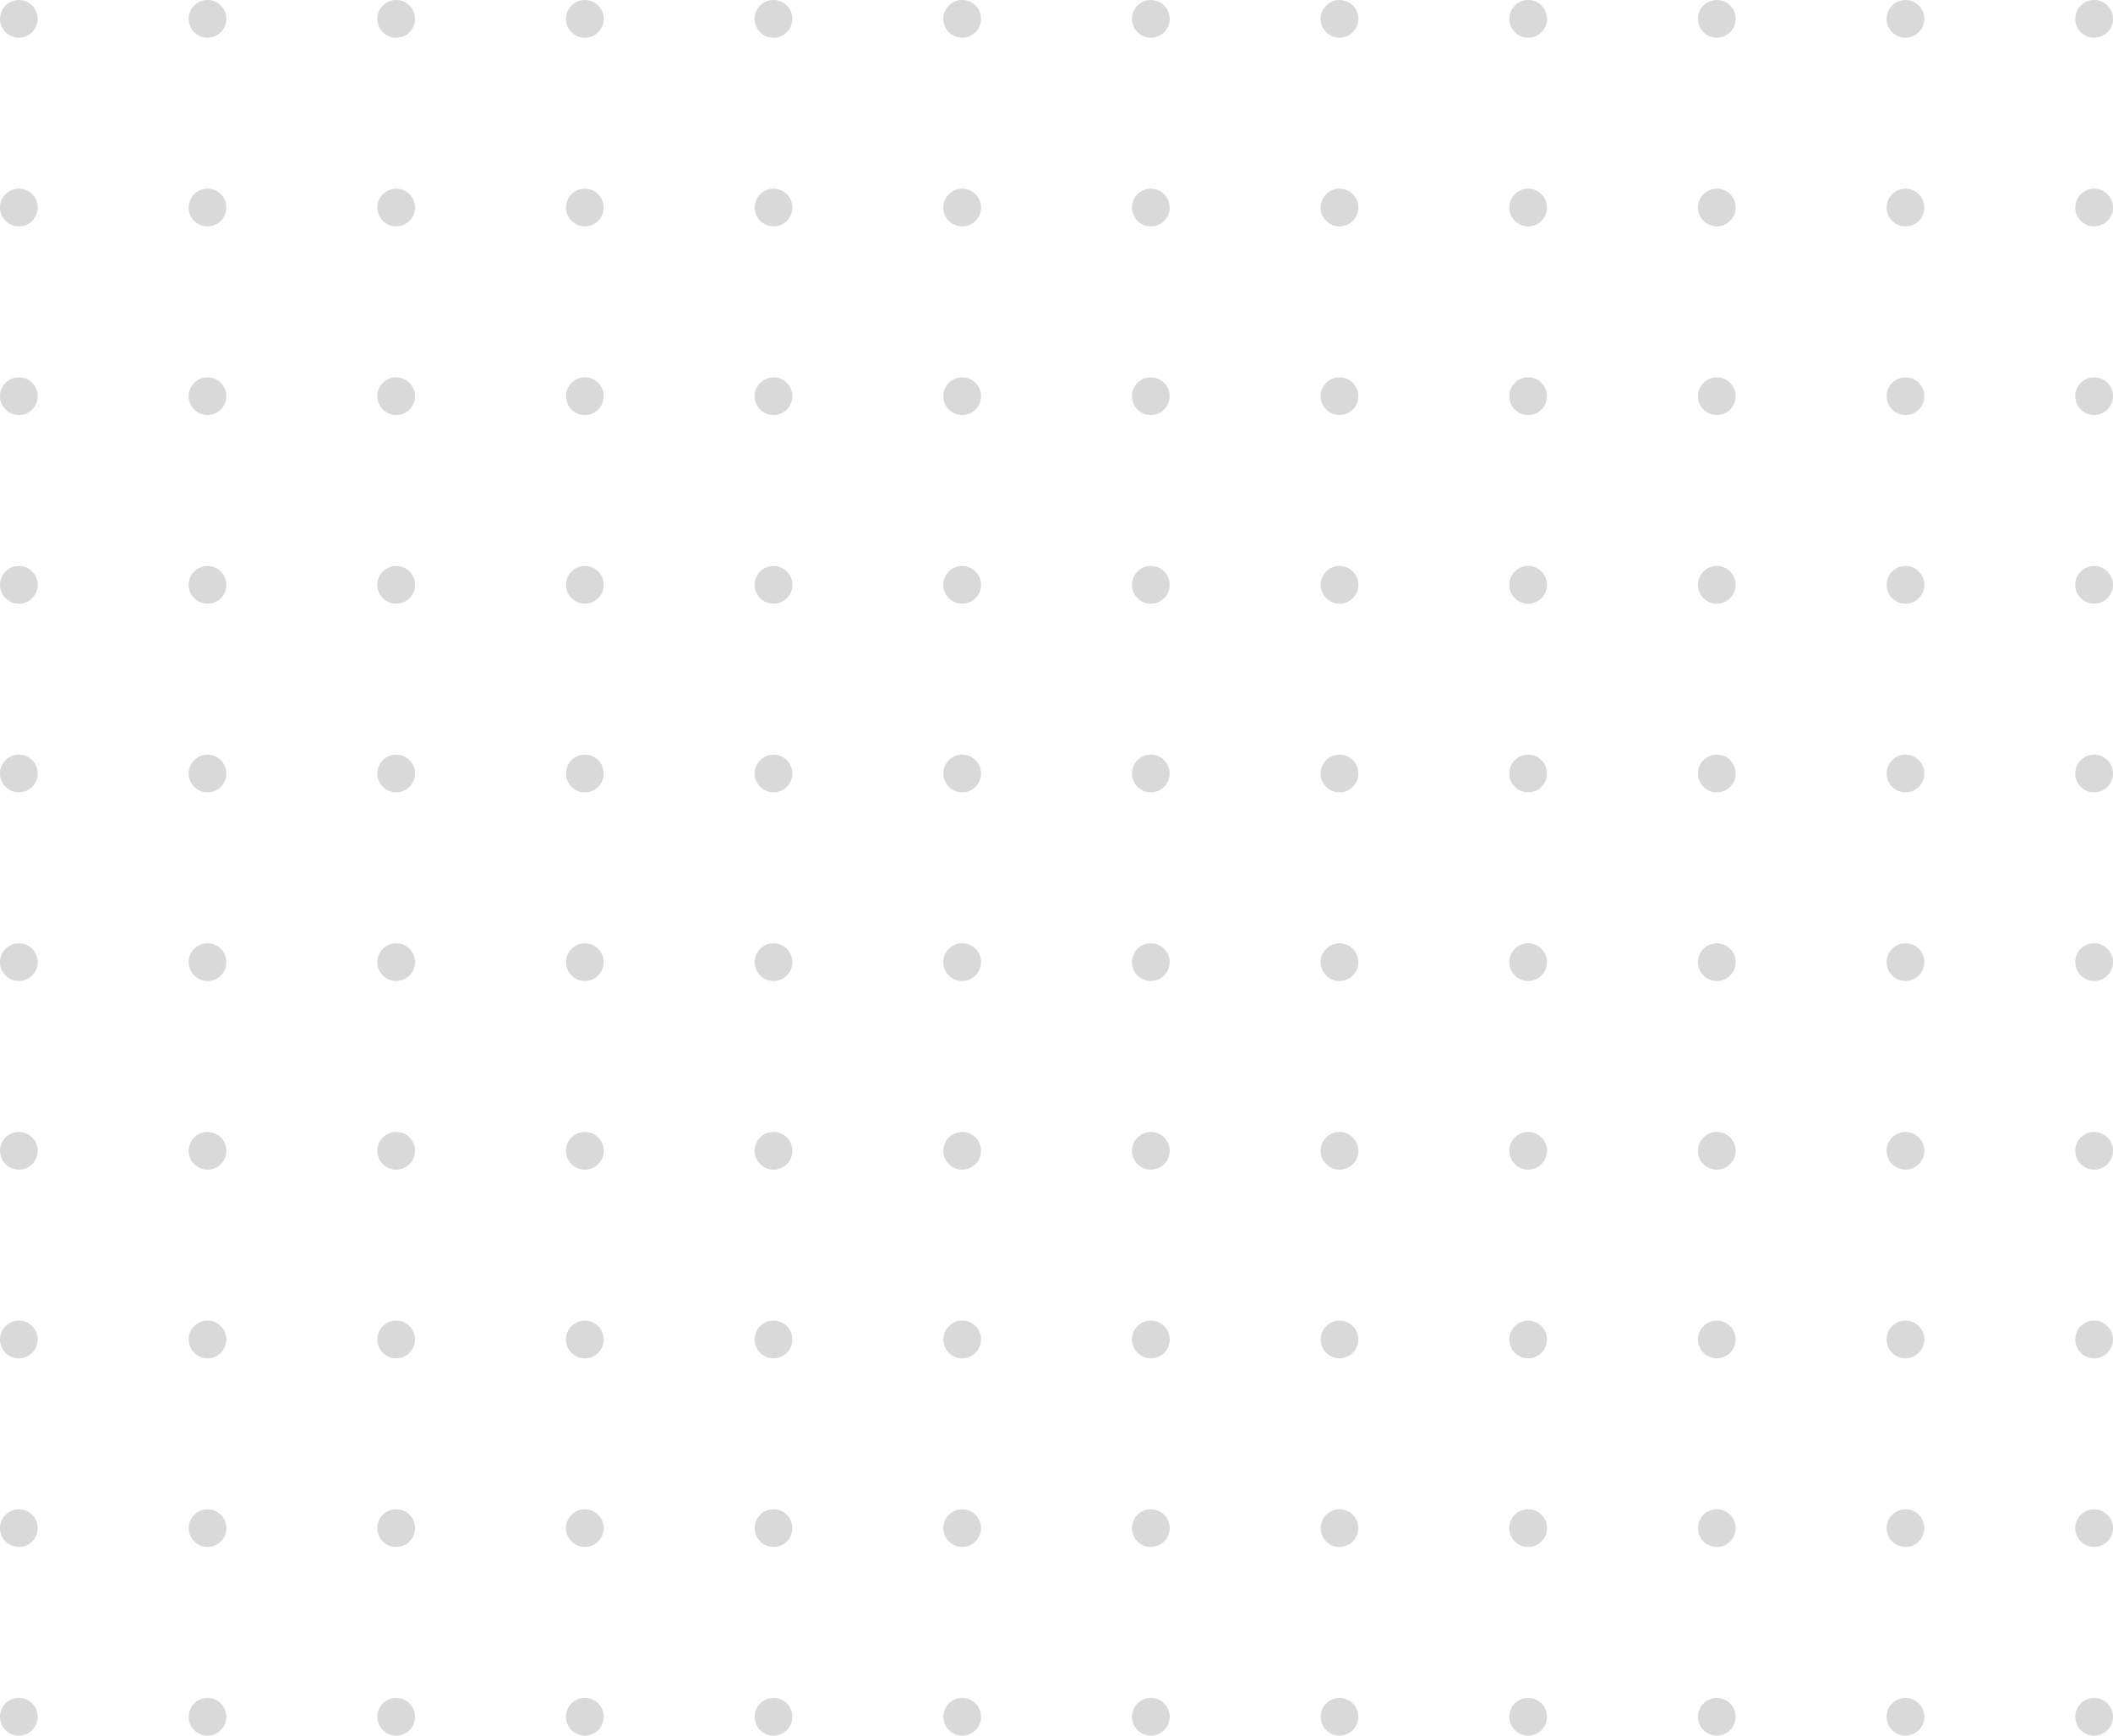 <?xml version="1.0" encoding="UTF-8"?> <svg xmlns="http://www.w3.org/2000/svg" width="112" height="92" viewBox="0 0 112 92" fill="none"> <circle cx="1" cy="1" r="1" transform="matrix(1 0 0 -1 0 2)" fill="#D9D9D9"></circle> <circle cx="1" cy="1" r="1" transform="matrix(1 0 0 -1 10 2)" fill="#D9D9D9"></circle> <circle cx="1" cy="1" r="1" transform="matrix(1 0 0 -1 20 2)" fill="#D9D9D9"></circle> <circle cx="1" cy="1" r="1" transform="matrix(1 0 0 -1 30 2)" fill="#D9D9D9"></circle> <circle cx="1" cy="1" r="1" transform="matrix(1 0 0 -1 40 2)" fill="#D9D9D9"></circle> <circle cx="1" cy="1" r="1" transform="matrix(1 0 0 -1 50 2)" fill="#D9D9D9"></circle> <circle cx="1" cy="1" r="1" transform="matrix(1 0 0 -1 60 2)" fill="#D9D9D9"></circle> <circle cx="1" cy="1" r="1" transform="matrix(1 0 0 -1 70 2)" fill="#D9D9D9"></circle> <circle cx="1" cy="1" r="1" transform="matrix(1 0 0 -1 80 2)" fill="#D9D9D9"></circle> <circle cx="1" cy="1" r="1" transform="matrix(1 0 0 -1 90 2)" fill="#D9D9D9"></circle> <circle cx="1" cy="1" r="1" transform="matrix(1 0 0 -1 100 2)" fill="#D9D9D9"></circle> <circle cx="1" cy="1" r="1" transform="matrix(1 0 0 -1 110 2)" fill="#D9D9D9"></circle> <circle cx="1" cy="1" r="1" transform="matrix(1 0 0 -1 0 12)" fill="#D9D9D9"></circle> <circle cx="1" cy="1" r="1" transform="matrix(1 0 0 -1 10 12)" fill="#D9D9D9"></circle> <circle cx="1" cy="1" r="1" transform="matrix(1 0 0 -1 20 12)" fill="#D9D9D9"></circle> <circle cx="1" cy="1" r="1" transform="matrix(1 0 0 -1 30 12)" fill="#D9D9D9"></circle> <circle cx="1" cy="1" r="1" transform="matrix(1 0 0 -1 40 12)" fill="#D9D9D9"></circle> <circle cx="1" cy="1" r="1" transform="matrix(1 0 0 -1 50 12)" fill="#D9D9D9"></circle> <circle cx="1" cy="1" r="1" transform="matrix(1 0 0 -1 60 12)" fill="#D9D9D9"></circle> <circle cx="1" cy="1" r="1" transform="matrix(1 0 0 -1 70 12)" fill="#D9D9D9"></circle> <circle cx="1" cy="1" r="1" transform="matrix(1 0 0 -1 80 12)" fill="#D9D9D9"></circle> <circle cx="1" cy="1" r="1" transform="matrix(1 0 0 -1 90 12)" fill="#D9D9D9"></circle> <circle cx="1" cy="1" r="1" transform="matrix(1 0 0 -1 100 12)" fill="#D9D9D9"></circle> <circle cx="1" cy="1" r="1" transform="matrix(1 0 0 -1 110 12)" fill="#D9D9D9"></circle> <circle cx="1" cy="1" r="1" transform="matrix(1 0 0 -1 0 22)" fill="#D9D9D9"></circle> <circle cx="1" cy="1" r="1" transform="matrix(1 0 0 -1 10 22)" fill="#D9D9D9"></circle> <circle cx="1" cy="1" r="1" transform="matrix(1 0 0 -1 20 22)" fill="#D9D9D9"></circle> <circle cx="1" cy="1" r="1" transform="matrix(1 0 0 -1 30 22)" fill="#D9D9D9"></circle> <circle cx="1" cy="1" r="1" transform="matrix(1 0 0 -1 40 22)" fill="#D9D9D9"></circle> <circle cx="1" cy="1" r="1" transform="matrix(1 0 0 -1 50 22)" fill="#D9D9D9"></circle> <circle cx="1" cy="1" r="1" transform="matrix(1 0 0 -1 60 22)" fill="#D9D9D9"></circle> <circle cx="1" cy="1" r="1" transform="matrix(1 0 0 -1 70 22)" fill="#D9D9D9"></circle> <circle cx="1" cy="1" r="1" transform="matrix(1 0 0 -1 80 22)" fill="#D9D9D9"></circle> <circle cx="1" cy="1" r="1" transform="matrix(1 0 0 -1 90 22)" fill="#D9D9D9"></circle> <circle cx="1" cy="1" r="1" transform="matrix(1 0 0 -1 100 22)" fill="#D9D9D9"></circle> <circle cx="1" cy="1" r="1" transform="matrix(1 0 0 -1 110 22)" fill="#D9D9D9"></circle> <circle cx="1" cy="1" r="1" transform="matrix(1 0 0 -1 0 32)" fill="#D9D9D9"></circle> <circle cx="1" cy="1" r="1" transform="matrix(1 0 0 -1 10 32)" fill="#D9D9D9"></circle> <circle cx="1" cy="1" r="1" transform="matrix(1 0 0 -1 20 32)" fill="#D9D9D9"></circle> <circle cx="1" cy="1" r="1" transform="matrix(1 0 0 -1 30 32)" fill="#D9D9D9"></circle> <circle cx="1" cy="1" r="1" transform="matrix(1 0 0 -1 40 32)" fill="#D9D9D9"></circle> <circle cx="1" cy="1" r="1" transform="matrix(1 0 0 -1 50 32)" fill="#D9D9D9"></circle> <circle cx="1" cy="1" r="1" transform="matrix(1 0 0 -1 60 32)" fill="#D9D9D9"></circle> <circle cx="1" cy="1" r="1" transform="matrix(1 0 0 -1 70 32)" fill="#D9D9D9"></circle> <circle cx="1" cy="1" r="1" transform="matrix(1 0 0 -1 80 32)" fill="#D9D9D9"></circle> <circle cx="1" cy="1" r="1" transform="matrix(1 0 0 -1 90 32)" fill="#D9D9D9"></circle> <circle cx="1" cy="1" r="1" transform="matrix(1 0 0 -1 100 32)" fill="#D9D9D9"></circle> <circle cx="1" cy="1" r="1" transform="matrix(1 0 0 -1 110 32)" fill="#D9D9D9"></circle> <circle cx="1" cy="1" r="1" transform="matrix(1 0 0 -1 0 42)" fill="#D9D9D9"></circle> <circle cx="1" cy="1" r="1" transform="matrix(1 0 0 -1 10 42)" fill="#D9D9D9"></circle> <circle cx="1" cy="1" r="1" transform="matrix(1 0 0 -1 20 42)" fill="#D9D9D9"></circle> <circle cx="1" cy="1" r="1" transform="matrix(1 0 0 -1 30 42)" fill="#D9D9D9"></circle> <circle cx="1" cy="1" r="1" transform="matrix(1 0 0 -1 40 42)" fill="#D9D9D9"></circle> <circle cx="1" cy="1" r="1" transform="matrix(1 0 0 -1 50 42)" fill="#D9D9D9"></circle> <circle cx="1" cy="1" r="1" transform="matrix(1 0 0 -1 60 42)" fill="#D9D9D9"></circle> <circle cx="1" cy="1" r="1" transform="matrix(1 0 0 -1 70 42)" fill="#D9D9D9"></circle> <circle cx="1" cy="1" r="1" transform="matrix(1 0 0 -1 80 42)" fill="#D9D9D9"></circle> <circle cx="1" cy="1" r="1" transform="matrix(1 0 0 -1 90 42)" fill="#D9D9D9"></circle> <circle cx="1" cy="1" r="1" transform="matrix(1 0 0 -1 100 42)" fill="#D9D9D9"></circle> <circle cx="1" cy="1" r="1" transform="matrix(1 0 0 -1 110 42)" fill="#D9D9D9"></circle> <circle cx="1" cy="1" r="1" transform="matrix(1 0 0 -1 0 52)" fill="#D9D9D9"></circle> <circle cx="1" cy="1" r="1" transform="matrix(1 0 0 -1 10 52)" fill="#D9D9D9"></circle> <circle cx="1" cy="1" r="1" transform="matrix(1 0 0 -1 20 52)" fill="#D9D9D9"></circle> <circle cx="1" cy="1" r="1" transform="matrix(1 0 0 -1 30 52)" fill="#D9D9D9"></circle> <circle cx="1" cy="1" r="1" transform="matrix(1 0 0 -1 40 52)" fill="#D9D9D9"></circle> <circle cx="1" cy="1" r="1" transform="matrix(1 0 0 -1 50 52)" fill="#D9D9D9"></circle> <circle cx="1" cy="1" r="1" transform="matrix(1 0 0 -1 60 52)" fill="#D9D9D9"></circle> <circle cx="1" cy="1" r="1" transform="matrix(1 0 0 -1 70 52)" fill="#D9D9D9"></circle> <circle cx="1" cy="1" r="1" transform="matrix(1 0 0 -1 80 52)" fill="#D9D9D9"></circle> <circle cx="1" cy="1" r="1" transform="matrix(1 0 0 -1 90 52)" fill="#D9D9D9"></circle> <circle cx="1" cy="1" r="1" transform="matrix(1 0 0 -1 100 52)" fill="#D9D9D9"></circle> <circle cx="1" cy="1" r="1" transform="matrix(1 0 0 -1 110 52)" fill="#D9D9D9"></circle> <circle cx="1" cy="1" r="1" transform="matrix(1 0 0 -1 0 62)" fill="#D9D9D9"></circle> <circle cx="1" cy="1" r="1" transform="matrix(1 0 0 -1 10 62)" fill="#D9D9D9"></circle> <circle cx="1" cy="1" r="1" transform="matrix(1 0 0 -1 20 62)" fill="#D9D9D9"></circle> <circle cx="1" cy="1" r="1" transform="matrix(1 0 0 -1 30 62)" fill="#D9D9D9"></circle> <circle cx="1" cy="1" r="1" transform="matrix(1 0 0 -1 40 62)" fill="#D9D9D9"></circle> <circle cx="1" cy="1" r="1" transform="matrix(1 0 0 -1 50 62)" fill="#D9D9D9"></circle> <circle cx="1" cy="1" r="1" transform="matrix(1 0 0 -1 60 62)" fill="#D9D9D9"></circle> <circle cx="1" cy="1" r="1" transform="matrix(1 0 0 -1 70 62)" fill="#D9D9D9"></circle> <circle cx="1" cy="1" r="1" transform="matrix(1 0 0 -1 80 62)" fill="#D9D9D9"></circle> <circle cx="1" cy="1" r="1" transform="matrix(1 0 0 -1 90 62)" fill="#D9D9D9"></circle> <circle cx="1" cy="1" r="1" transform="matrix(1 0 0 -1 100 62)" fill="#D9D9D9"></circle> <circle cx="1" cy="1" r="1" transform="matrix(1 0 0 -1 110 62)" fill="#D9D9D9"></circle> <circle cx="1" cy="1" r="1" transform="matrix(1 0 0 -1 0 72)" fill="#D9D9D9"></circle> <circle cx="1" cy="1" r="1" transform="matrix(1 0 0 -1 10 72)" fill="#D9D9D9"></circle> <circle cx="1" cy="1" r="1" transform="matrix(1 0 0 -1 20 72)" fill="#D9D9D9"></circle> <circle cx="1" cy="1" r="1" transform="matrix(1 0 0 -1 30 72)" fill="#D9D9D9"></circle> <circle cx="1" cy="1" r="1" transform="matrix(1 0 0 -1 40 72)" fill="#D9D9D9"></circle> <circle cx="1" cy="1" r="1" transform="matrix(1 0 0 -1 50 72)" fill="#D9D9D9"></circle> <circle cx="1" cy="1" r="1" transform="matrix(1 0 0 -1 60 72)" fill="#D9D9D9"></circle> <circle cx="1" cy="1" r="1" transform="matrix(1 0 0 -1 70 72)" fill="#D9D9D9"></circle> <circle cx="1" cy="1" r="1" transform="matrix(1 0 0 -1 80 72)" fill="#D9D9D9"></circle> <circle cx="1" cy="1" r="1" transform="matrix(1 0 0 -1 90 72)" fill="#D9D9D9"></circle> <circle cx="1" cy="1" r="1" transform="matrix(1 0 0 -1 100 72)" fill="#D9D9D9"></circle> <circle cx="1" cy="1" r="1" transform="matrix(1 0 0 -1 110 72)" fill="#D9D9D9"></circle> <circle cx="1" cy="1" r="1" transform="matrix(1 0 0 -1 0 82)" fill="#D9D9D9"></circle> <circle cx="1" cy="1" r="1" transform="matrix(1 0 0 -1 10 82)" fill="#D9D9D9"></circle> <circle cx="1" cy="1" r="1" transform="matrix(1 0 0 -1 20 82)" fill="#D9D9D9"></circle> <circle cx="1" cy="1" r="1" transform="matrix(1 0 0 -1 30 82)" fill="#D9D9D9"></circle> <circle cx="1" cy="1" r="1" transform="matrix(1 0 0 -1 40 82)" fill="#D9D9D9"></circle> <circle cx="1" cy="1" r="1" transform="matrix(1 0 0 -1 50 82)" fill="#D9D9D9"></circle> <circle cx="1" cy="1" r="1" transform="matrix(1 0 0 -1 60 82)" fill="#D9D9D9"></circle> <circle cx="1" cy="1" r="1" transform="matrix(1 0 0 -1 70 82)" fill="#D9D9D9"></circle> <circle cx="1" cy="1" r="1" transform="matrix(1 0 0 -1 80 82)" fill="#D9D9D9"></circle> <circle cx="1" cy="1" r="1" transform="matrix(1 0 0 -1 90 82)" fill="#D9D9D9"></circle> <circle cx="1" cy="1" r="1" transform="matrix(1 0 0 -1 100 82)" fill="#D9D9D9"></circle> <circle cx="1" cy="1" r="1" transform="matrix(1 0 0 -1 110 82)" fill="#D9D9D9"></circle> <circle cx="1" cy="1" r="1" transform="matrix(1 0 0 -1 0 92)" fill="#D9D9D9"></circle> <circle cx="1" cy="1" r="1" transform="matrix(1 0 0 -1 10 92)" fill="#D9D9D9"></circle> <circle cx="1" cy="1" r="1" transform="matrix(1 0 0 -1 20 92)" fill="#D9D9D9"></circle> <circle cx="1" cy="1" r="1" transform="matrix(1 0 0 -1 30 92)" fill="#D9D9D9"></circle> <circle cx="1" cy="1" r="1" transform="matrix(1 0 0 -1 40 92)" fill="#D9D9D9"></circle> <circle cx="1" cy="1" r="1" transform="matrix(1 0 0 -1 50 92)" fill="#D9D9D9"></circle> <circle cx="1" cy="1" r="1" transform="matrix(1 0 0 -1 60 92)" fill="#D9D9D9"></circle> <circle cx="1" cy="1" r="1" transform="matrix(1 0 0 -1 70 92)" fill="#D9D9D9"></circle> <circle cx="1" cy="1" r="1" transform="matrix(1 0 0 -1 80 92)" fill="#D9D9D9"></circle> <circle cx="1" cy="1" r="1" transform="matrix(1 0 0 -1 90 92)" fill="#D9D9D9"></circle> <circle cx="1" cy="1" r="1" transform="matrix(1 0 0 -1 100 92)" fill="#D9D9D9"></circle> <circle cx="1" cy="1" r="1" transform="matrix(1 0 0 -1 110 92)" fill="#D9D9D9"></circle> </svg> 